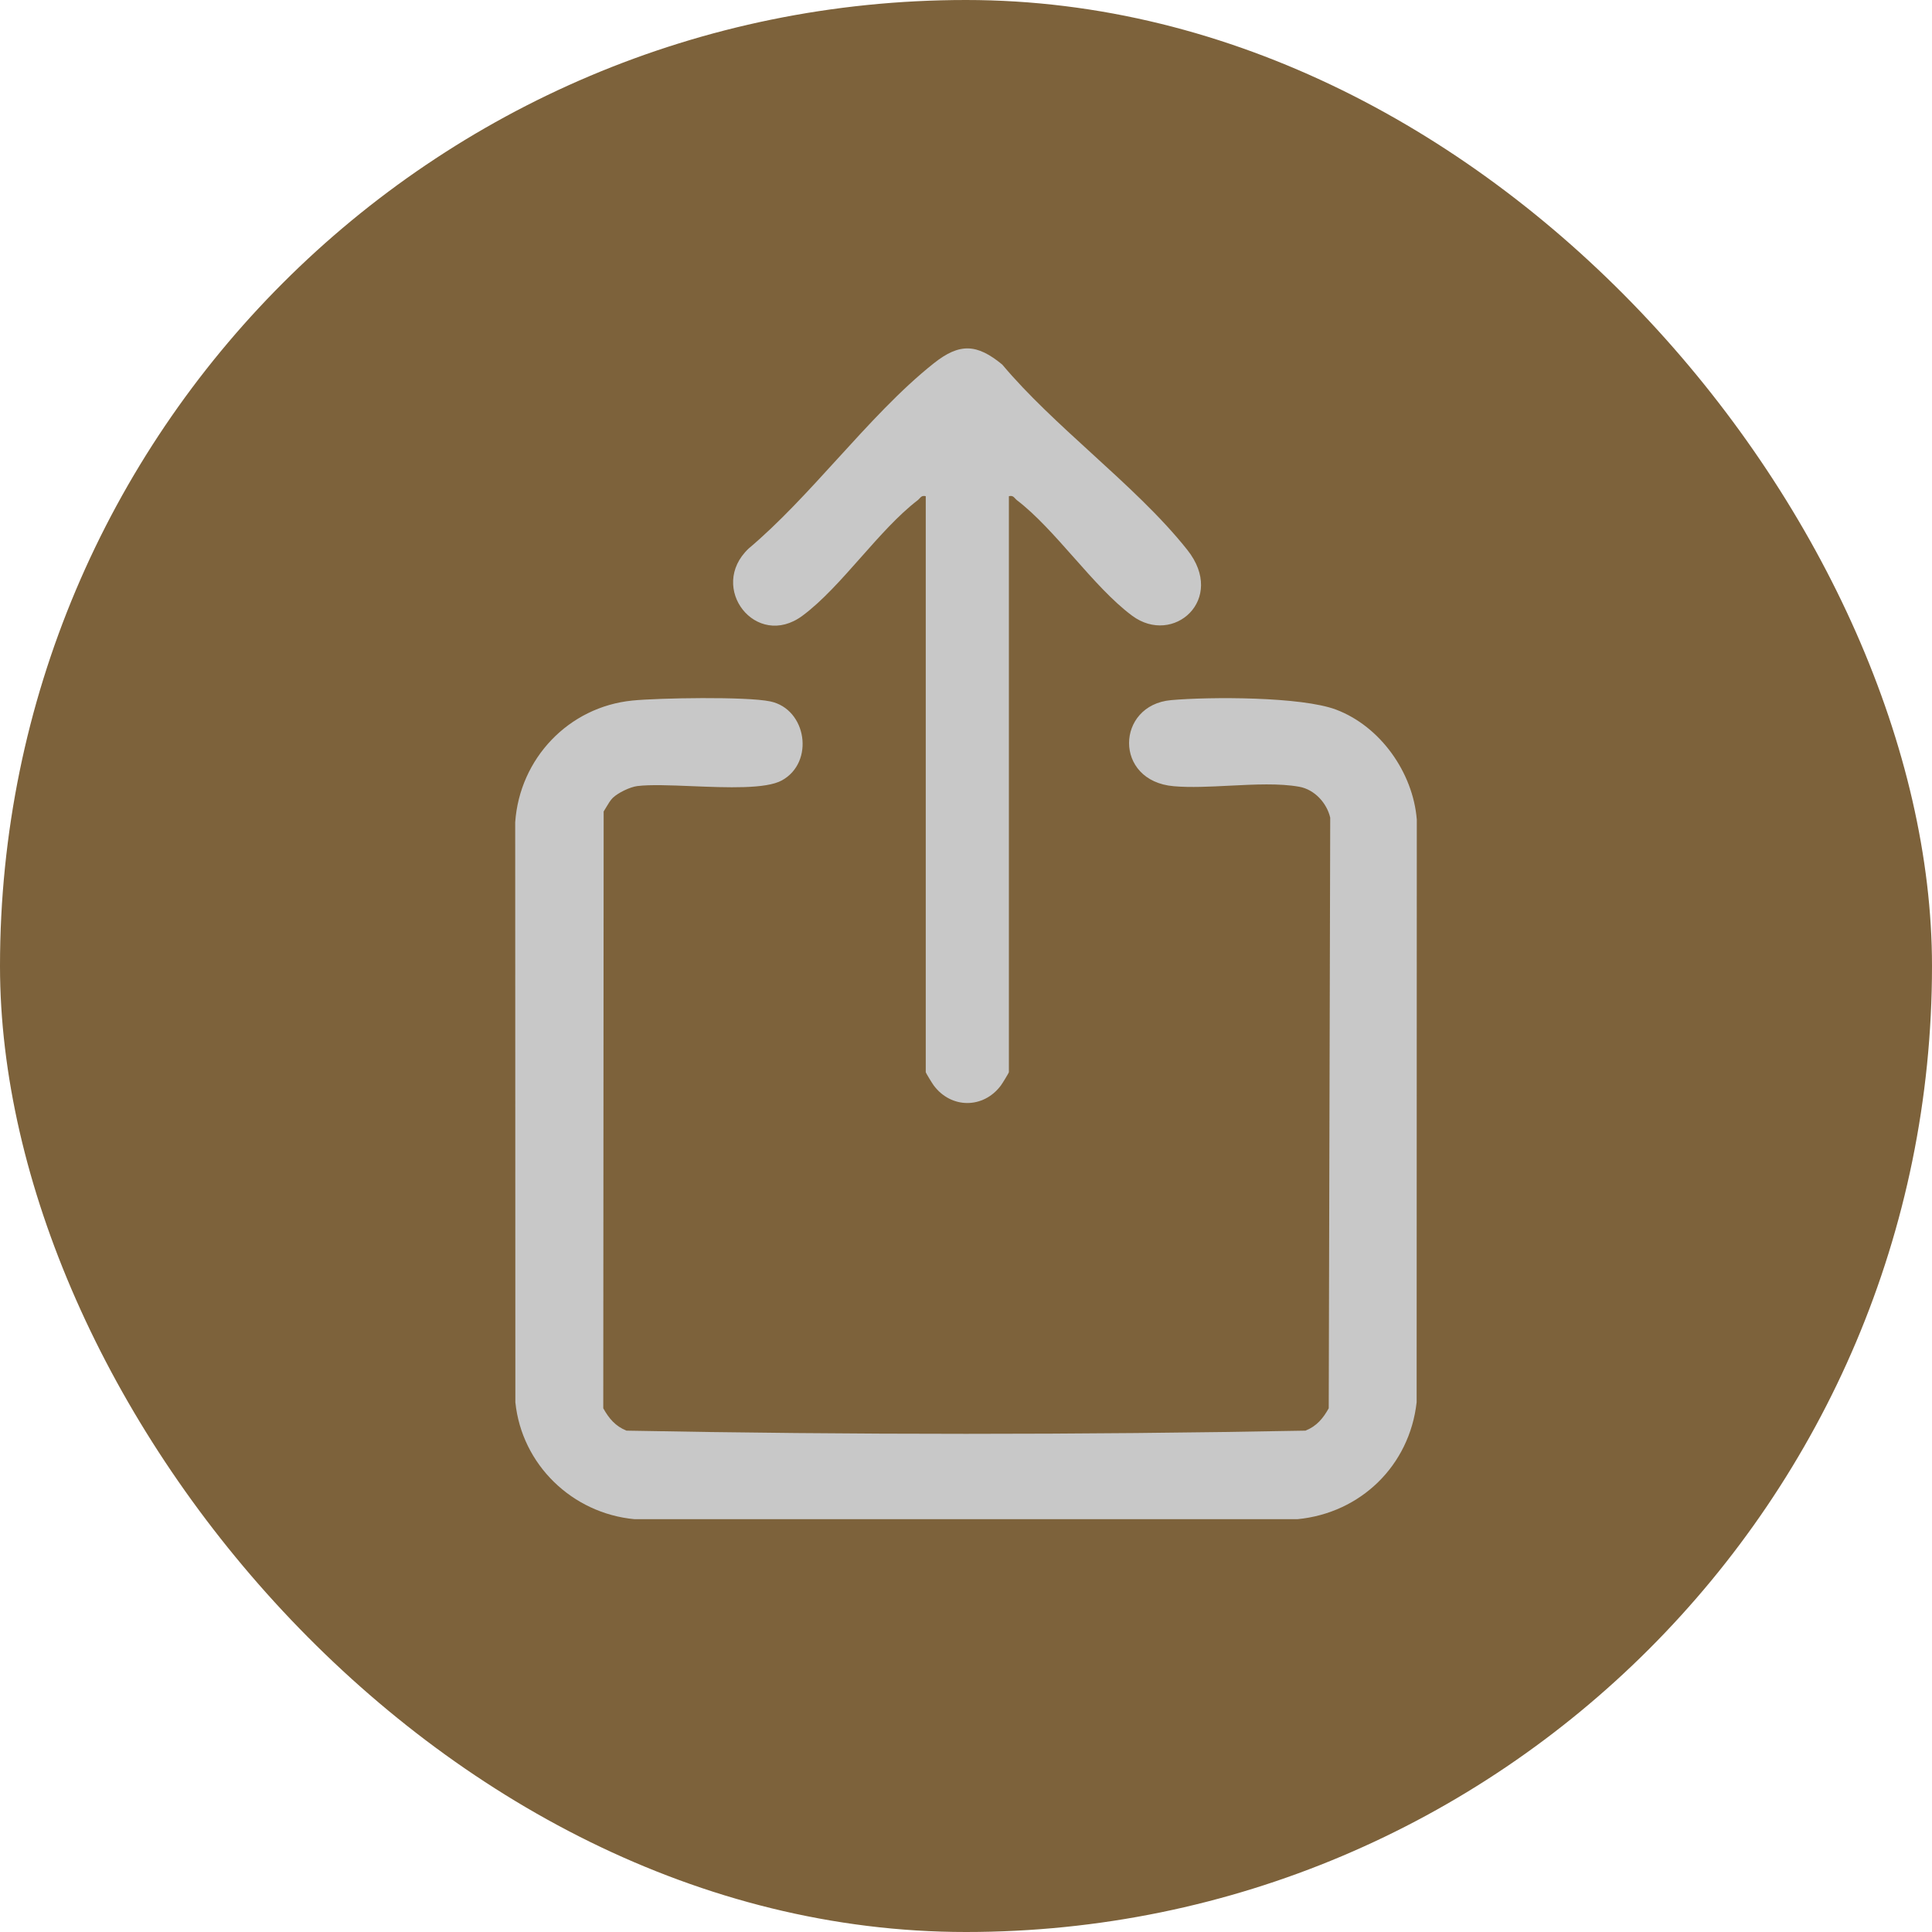 <svg width="60" height="60" viewBox="0 0 60 60" fill="none" xmlns="http://www.w3.org/2000/svg">
<rect width="60" height="60" rx="30" fill="#7D623B"/>
<g clip-path="url(#clip0_410_206)">
<path fill-rule="evenodd" clip-rule="evenodd" d="M31.332 33.295V15.41C31.438 15.384 31.478 15.428 31.525 15.479C31.542 15.497 31.56 15.517 31.583 15.535C32.18 15.992 32.763 16.652 33.346 17.31C33.948 17.99 34.549 18.669 35.162 19.123C36.439 20.068 38.092 18.613 36.873 17.077C36.055 16.045 34.978 15.062 33.9 14.077C32.91 13.173 31.92 12.268 31.127 11.323C30.344 10.677 29.805 10.643 28.999 11.283C27.967 12.101 26.984 13.18 26 14.259C25.097 15.25 24.193 16.241 23.25 17.035C21.969 18.246 23.483 20.187 24.92 19.123C25.534 18.669 26.135 17.989 26.737 17.309C27.319 16.651 27.903 15.992 28.5 15.535C28.523 15.517 28.541 15.497 28.558 15.478C28.605 15.428 28.645 15.384 28.75 15.41V33.295C28.75 33.319 28.953 33.65 29 33.712C29.542 34.436 30.54 34.436 31.082 33.712C31.128 33.65 31.332 33.319 31.332 33.295ZM18.821 25.079C18.886 24.969 18.958 24.848 19.032 24.777V24.777C19.197 24.619 19.564 24.441 19.792 24.412C20.197 24.362 20.825 24.388 21.493 24.415C22.587 24.459 23.788 24.508 24.282 24.236C25.304 23.674 25.055 22.021 23.922 21.783C23.181 21.627 20.464 21.674 19.638 21.756C17.658 21.954 16.139 23.556 16 25.536L16.005 43.549C16.204 45.485 17.77 47 19.708 47.18H40.292C42.259 46.99 43.775 45.512 43.995 43.549L44 25.453C43.884 23.996 42.871 22.559 41.496 22.039C40.419 21.632 37.574 21.636 36.37 21.743C34.654 21.895 34.576 24.257 36.454 24.417C36.975 24.462 37.581 24.431 38.19 24.4C38.961 24.361 39.736 24.322 40.352 24.434C40.823 24.519 41.205 24.936 41.311 25.392L41.265 43.735C41.09 44.05 40.886 44.294 40.542 44.43C33.539 44.562 26.462 44.562 19.457 44.43C19.114 44.294 18.909 44.05 18.735 43.735L18.747 25.201C18.77 25.165 18.795 25.123 18.821 25.079Z" fill="#C8C8C8"/>
</g>
<defs>
<clipPath id="clip0_410_206">
<rect width="28.001" height="36.358" fill="white" transform="translate(16 10.82)"/>
</clipPath>
</defs>
</svg>
